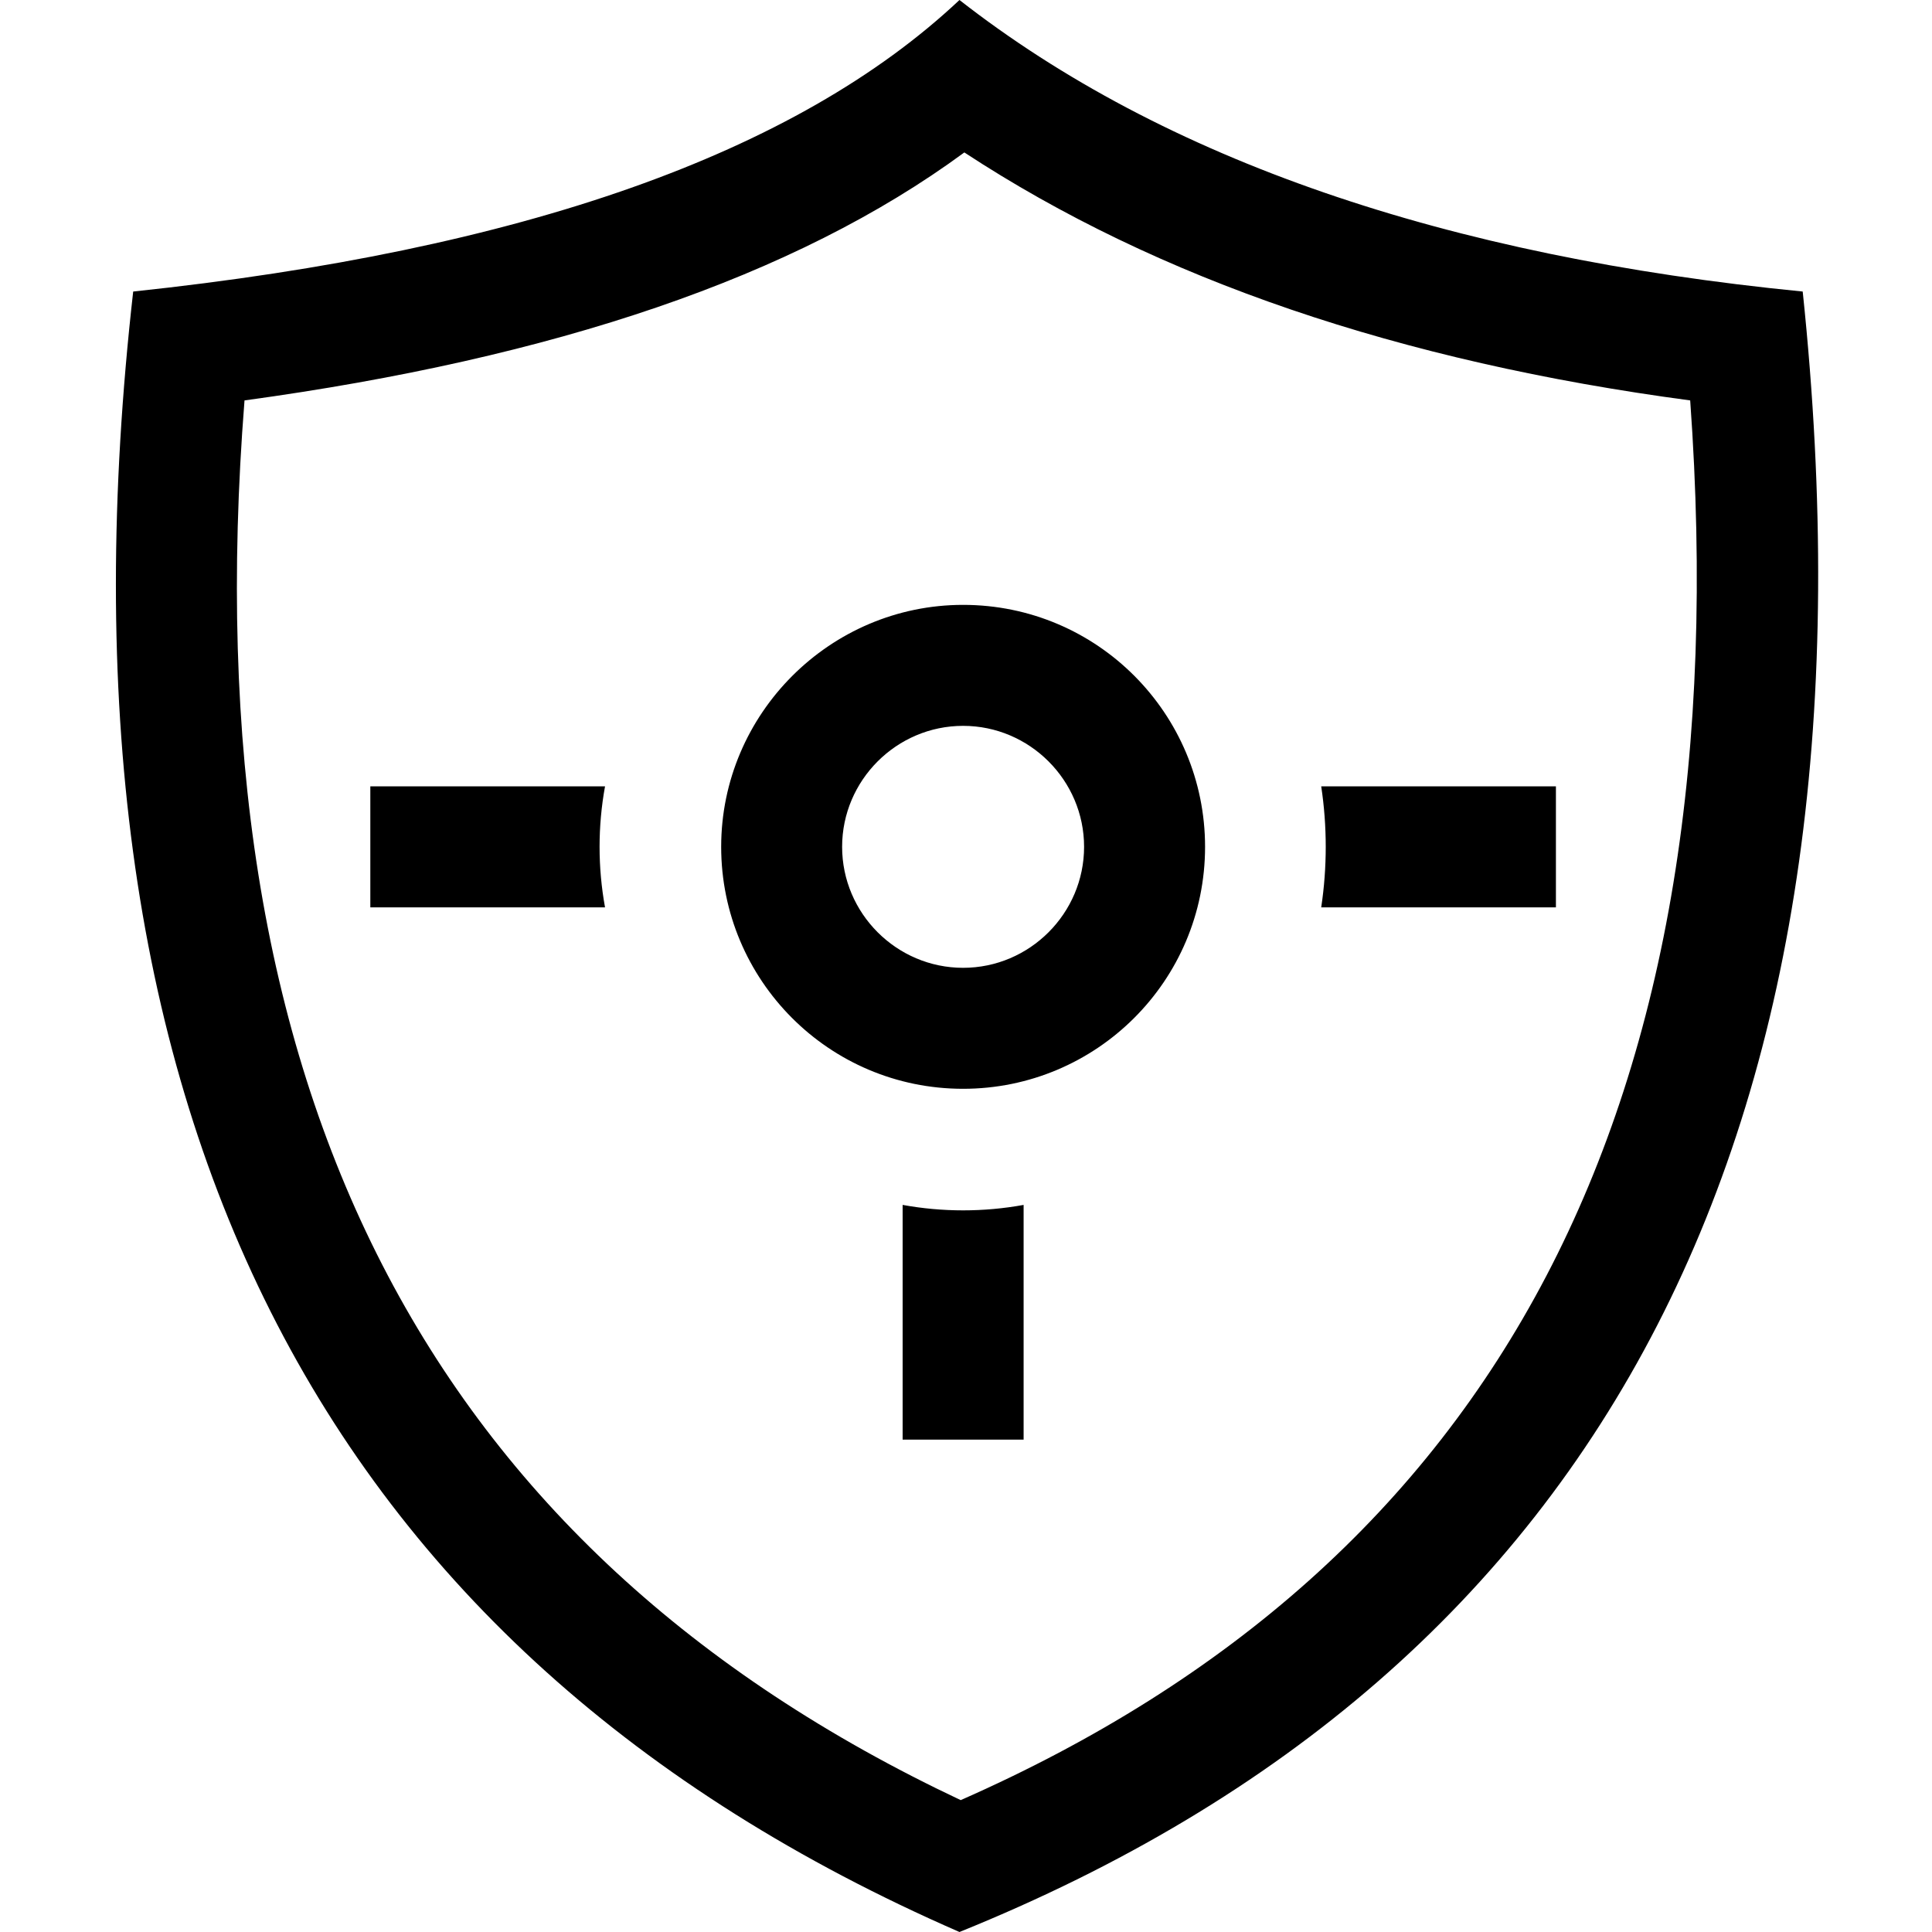 <?xml version="1.0" encoding="UTF-8"?>
<svg width="50px" height="50px" viewBox="0 0 50 50" version="1.1" xmlns="http://www.w3.org/2000/svg" xmlns:xlink="http://www.w3.org/1999/xlink">
    <title>Multi-Level Safety Protection</title>
    <g id="Multi-Level-Safety-Protection" stroke="none" stroke-width="1" fill="none" fill-rule="evenodd">
        <path d="M24.831,0 C30.123,4.133 37.417,6.637 46.654,7.545 C48.908,29.054 41.644,43.206 24.831,50 C8.175,42.736 1.068,28.585 3.447,7.545 C13.498,6.481 20.605,3.976 24.831,0 Z M24.957,3.945 C20.573,7.17 14.343,9.267 6.328,10.363 C4.919,28.209 11.056,40.075 24.863,46.587 C38.795,40.451 45.057,28.616 43.742,10.363 C36.228,9.361 29.966,7.232 24.957,3.945 Z M26.491,31.183 L26.491,37.257 L23.36,37.257 L23.36,31.183 C24.393,31.371 25.458,31.371 26.491,31.183 Z M24.925,15.654 C28.401,15.654 31.187,18.472 31.187,21.916 C31.187,25.391 28.369,28.178 24.925,28.178 C21.45,28.178 18.664,25.36 18.664,21.916 C18.664,18.472 21.481,15.654 24.925,15.654 Z M24.925,18.785 C23.203,18.785 21.794,20.194 21.794,21.916 C21.794,23.638 23.203,25.047 24.925,25.047 C26.647,25.047 28.056,23.638 28.056,21.916 C28.056,20.194 26.647,18.785 24.925,18.785 Z M40.267,20.351 L40.267,23.482 L34.193,23.482 C34.349,22.448 34.349,21.384 34.193,20.351 L40.267,20.351 Z M15.658,20.351 C15.47,21.384 15.47,22.448 15.658,23.482 L9.584,23.482 L9.584,20.351 L15.658,20.351 Z" id="形状结合" fill="#000000" fill-rule="nonzero"></path>
    </g>
</svg>
